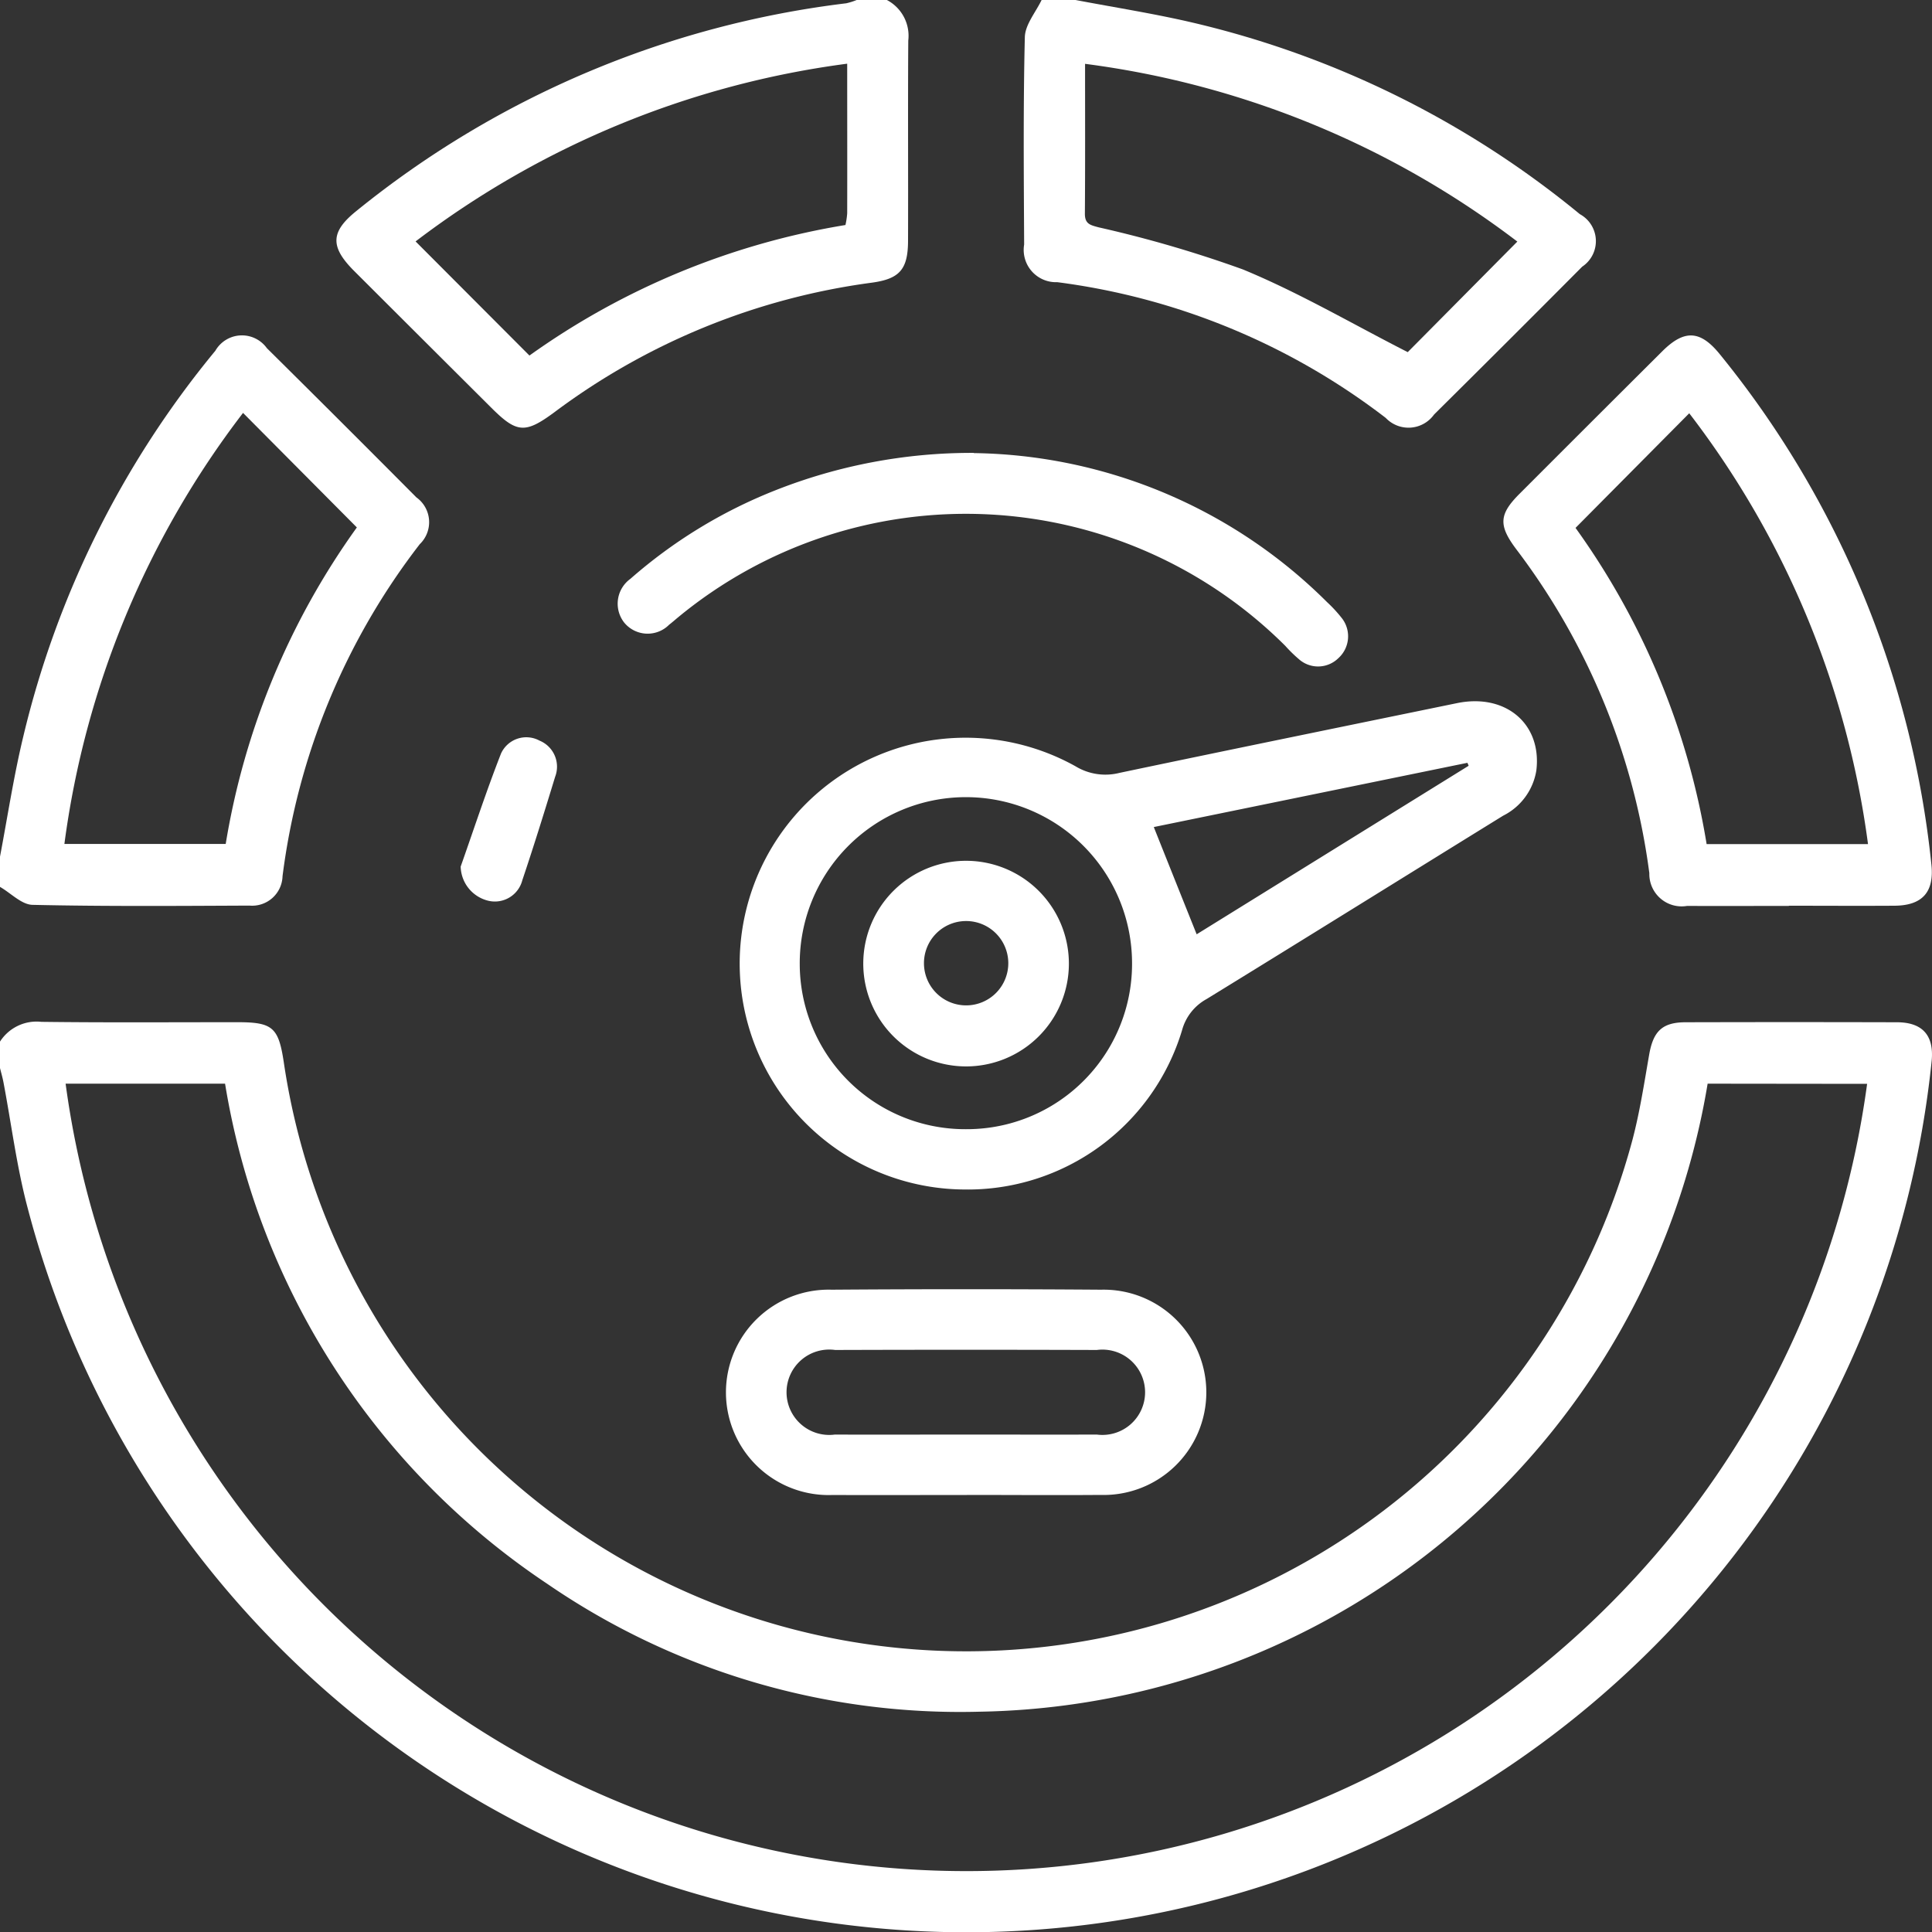 <svg xmlns="http://www.w3.org/2000/svg" xmlns:xlink="http://www.w3.org/1999/xlink" width="75" height="75.007" viewBox="0 0 75 75.007">
  <rect x="0" y="0" width="75" height="75.007" fill="#333333" stroke="none"/>
  <defs>
    <clipPath id="clip-path">
      <rect id="Rectangle_517" data-name="Rectangle 517" width="75" height="75.007" fill="#fff"/>
    </clipPath>
  </defs>
  <g id="_2zero50-energy-consulting-icon" data-name="2zero50-energy-consulting-icon" transform="translate(0 0)">
    <g id="Group_6006" data-name="Group 6006" transform="translate(0 0)" clip-path="url(#clip-path)">
      <path id="Path_3504" data-name="Path 3504" d="M0,22.867A1.686,1.686,0,0,1,1.607,22.1c2.538.032,5.078.013,7.617.014,1.357,0,1.589.2,1.792,1.551a26.776,26.776,0,0,0,52.36,3c.284-1.082.454-2.2.646-3.3.158-.9.508-1.246,1.406-1.249q4.1-.011,8.205,0c1.016,0,1.461.528,1.35,1.538A37.671,37.671,0,0,1,1.057,29.263c-.413-1.574-.616-3.2-.921-4.809C.1,24.265.047,24.08,0,23.894V22.867M66.29,24.5A29.143,29.143,0,0,1,38.028,48.88a28.308,28.308,0,0,1-16.777-4.96A28.923,28.923,0,0,1,8.737,24.5H2.547a35.284,35.284,0,0,0,69.934.007Z" transform="translate(0 17.568)" fill="#fff"/>
      <path id="Path_3505" data-name="Path 3505" d="M0,27.488c.294-1.549.531-3.115.9-4.648A36.941,36.941,0,0,1,8.36,7.848a1.191,1.191,0,0,1,2-.1q2.913,2.884,5.805,5.793a1.184,1.184,0,0,1,.131,1.815,26.527,26.527,0,0,0-5.328,12.891,1.181,1.181,0,0,1-1.285,1.14c-2.806.013-5.613.034-8.419-.029C.837,29.35.42,28.9,0,28.661V27.488M9.435,10.261A35.018,35.018,0,0,0,2.5,26.993H8.762a29.115,29.115,0,0,1,5.091-12.286L9.435,10.261" transform="translate(0 5.768)" fill="#fff"/>
      <path id="Path_3506" data-name="Path 3506" d="M24.15,0c1.528.291,3.066.53,4.576.885a36.892,36.892,0,0,1,15,7.428,1.192,1.192,0,0,1,.092,2.039q-2.865,2.881-5.75,5.739a1.219,1.219,0,0,1-1.876.133,26.484,26.484,0,0,0-12.753-5.27,1.254,1.254,0,0,1-1.285-1.461c-.013-2.684-.038-5.367.027-8.049C22.192.957,22.6.481,22.832,0ZM41.3,9.378a35.121,35.121,0,0,0-16.781-6.9c0,2.02.007,3.921-.007,5.823,0,.4.219.438.533.524a46.779,46.779,0,0,1,5.6,1.634c2.2.908,4.262,2.122,6.4,3.211,1.325-1.334,2.761-2.786,4.253-4.29" transform="translate(17.603 0)" fill="#fff"/>
      <path id="Path_3507" data-name="Path 3507" d="M28.643,0a1.568,1.568,0,0,1,.831,1.574c-.018,2.587,0,5.174-.009,7.76,0,1.129-.329,1.494-1.418,1.641a26.368,26.368,0,0,0-12.316,5.032c-1.124.829-1.452.811-2.434-.169q-2.671-2.66-5.339-5.324c-.939-.941-.914-1.52.106-2.335a37.29,37.29,0,0,1,19-8.051A2.482,2.482,0,0,0,27.471,0ZM27.107,2.472a35.2,35.2,0,0,0-16.759,6.9l4.42,4.43A29.226,29.226,0,0,1,27.035,8.735a3.061,3.061,0,0,0,.068-.451c.005-1.9,0-3.8,0-5.813" transform="translate(5.785 0)" fill="#fff"/>
      <path id="Path_3508" data-name="Path 3508" d="M24.71,34.118a8.769,8.769,0,1,1,4.324-16.431,2.233,2.233,0,0,0,1.711.258c4.364-.917,8.735-1.809,13.1-2.707,1.892-.39,3.3.806,3.082,2.61a2.386,2.386,0,0,1-1.289,1.759c-3.838,2.37-7.669,4.757-11.512,7.118a1.964,1.964,0,0,0-.95,1.2,8.686,8.686,0,0,1-8.471,6.193m.074-2.341a6.417,6.417,0,0,0,6.453-6.47,6.448,6.448,0,0,0-12.9.061,6.422,6.422,0,0,0,6.443,6.409m8.958-7.561,10.566-6.547-.048-.115L32.076,20.048c.569,1.427,1.106,2.77,1.666,4.168" transform="translate(12.714 12.058)" fill="#fff"/>
      <path id="Path_3509" data-name="Path 3509" d="M43.592,29.4c-1.318,0-2.635.005-3.953,0a1.255,1.255,0,0,1-1.463-1.271A26.473,26.473,0,0,0,33.008,15.55c-.693-.924-.67-1.35.131-2.151q2.768-2.771,5.543-5.534c.86-.854,1.479-.815,2.242.133a37.46,37.46,0,0,1,8.2,19.78c.12,1.075-.341,1.608-1.434,1.614-1.366.009-2.732,0-4.1,0M35.314,14.729A29.041,29.041,0,0,1,40.4,27h6.265a34.981,34.981,0,0,0-6.94-16.725c-1.488,1.5-2.926,2.949-4.414,4.45" transform="translate(25.851 5.768)" fill="#fff"/>
      <path id="Path_3510" data-name="Path 3510" d="M25.05,35.868c-1.732,0-3.465.009-5.2,0a3.987,3.987,0,1,1-.047-7.969q5.232-.038,10.464,0a3.985,3.985,0,1,1-.025,7.967c-1.732.014-3.465,0-5.2,0m-.066-2.344c1.705,0,3.411.007,5.118,0a1.656,1.656,0,1,0,.005-3.283q-5.081-.016-10.16,0a1.657,1.657,0,1,0-.007,3.283c1.682.009,3.362,0,5.044,0" transform="translate(12.481 22.167)" fill="#fff"/>
      <path id="Path_3511" data-name="Path 3511" d="M27.189,9.8A19.808,19.808,0,0,1,40.9,15.589a5.321,5.321,0,0,1,.548.591,1.143,1.143,0,0,1-.115,1.583,1.122,1.122,0,0,1-1.537.031,5.4,5.4,0,0,1-.522-.512,17.553,17.553,0,0,0-23.579-1.1c-.113.093-.223.192-.339.28a1.175,1.175,0,0,1-1.752-.092,1.189,1.189,0,0,1,.246-1.687,19.23,19.23,0,0,1,5.586-3.421,20.718,20.718,0,0,1,7.75-1.47" transform="translate(10.62 7.789)" fill="#fff"/>
      <path id="Path_3512" data-name="Path 3512" d="M9.962,20.961c.517-1.465,1-2.942,1.565-4.385a1.077,1.077,0,0,1,1.494-.506,1.093,1.093,0,0,1,.61,1.4c-.411,1.346-.829,2.693-1.278,4.028a1.1,1.1,0,0,1-1.314.79,1.4,1.4,0,0,1-1.077-1.33" transform="translate(7.921 12.68)" fill="#fff"/>
      <path id="Path_3513" data-name="Path 3513" d="M26.65,22.617a3.991,3.991,0,1,1-3.985-4,3.992,3.992,0,0,1,3.985,4M21.024,22.6a1.637,1.637,0,1,0,1.607-1.644A1.635,1.635,0,0,0,21.024,22.6" transform="translate(14.844 14.799)" fill="#fff"/>
    </g>
  </g>
</svg>
